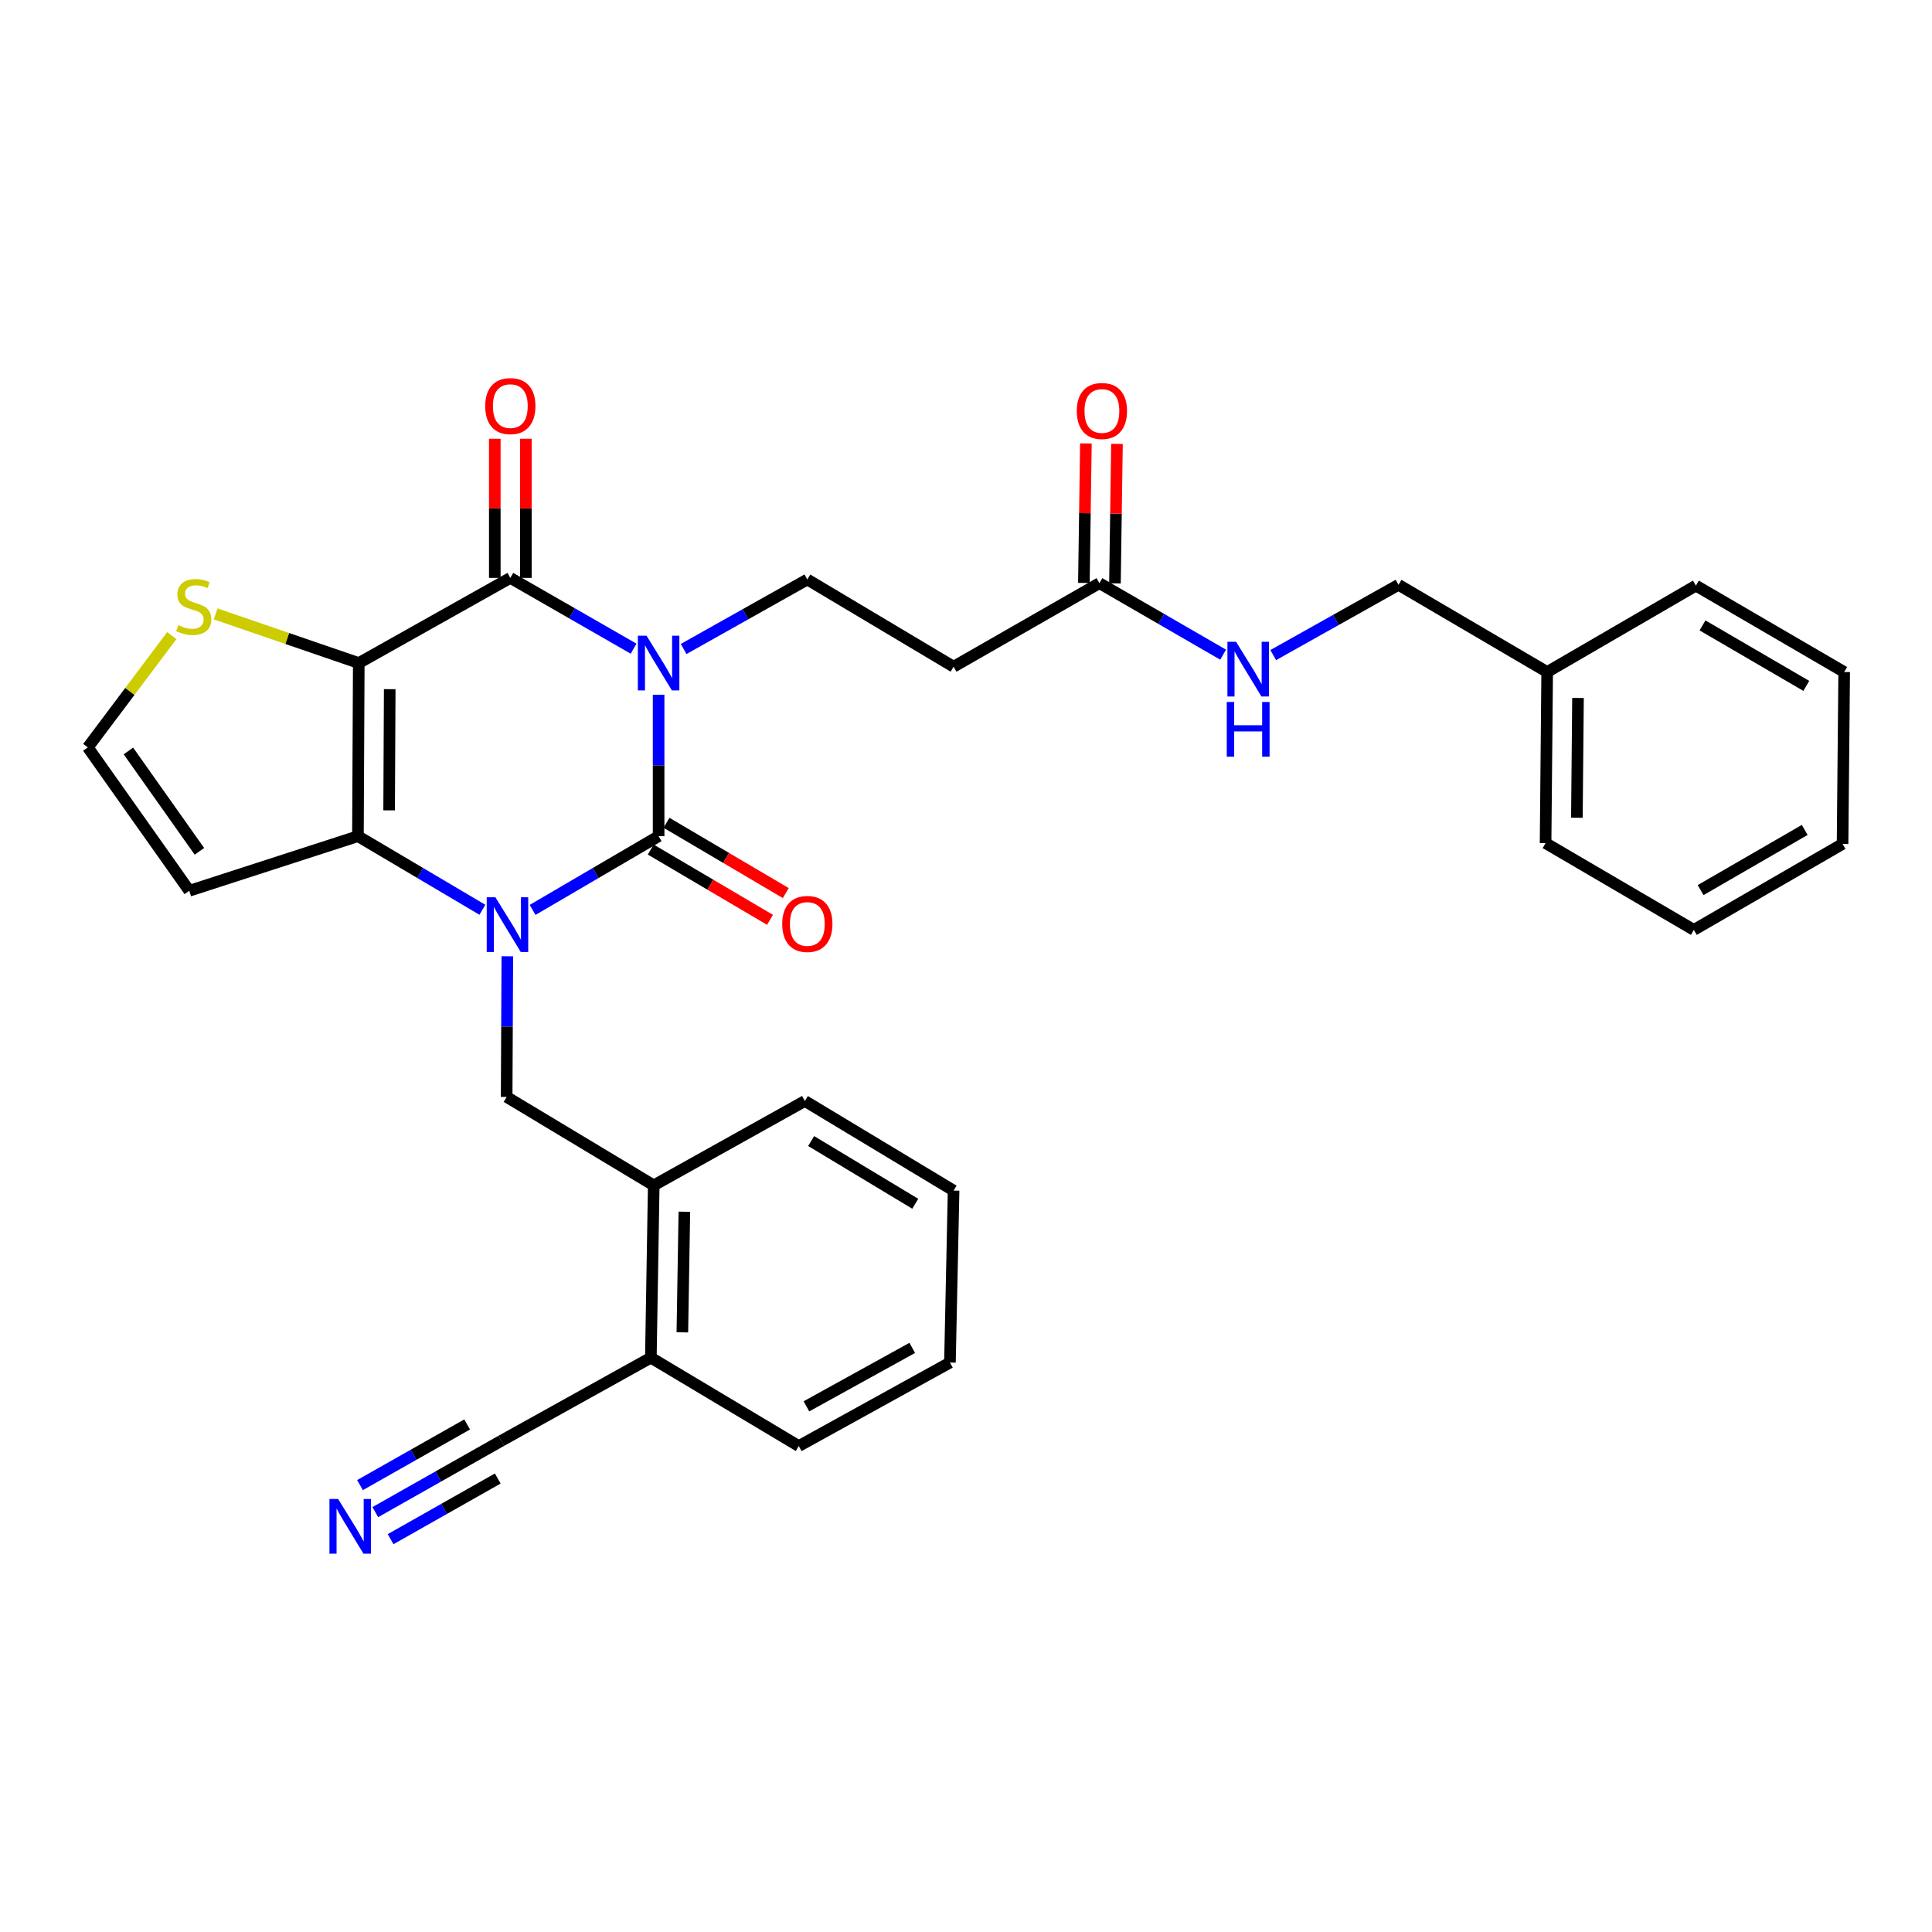 <?xml version='1.0' encoding='iso-8859-1'?>
<svg version='1.1' baseProfile='full'
              xmlns='http://www.w3.org/2000/svg'
                      xmlns:rdkit='http://www.rdkit.org/xml'
                      xmlns:xlink='http://www.w3.org/1999/xlink'
                  xml:space='preserve'
width='1000px' height='1000px' viewBox='0 0 1000 1000'>
<!-- END OF HEADER -->
<rect style='opacity:1.0;fill:#FFFFFF;stroke:none' width='1000' height='1000' x='0' y='0'> </rect>
<path class='bond-1' d='M 340.897,359.594 L 340.897,396.198' style='fill:none;fill-rule:evenodd;stroke:#0000FF;stroke-width:6px;stroke-linecap:butt;stroke-linejoin:miter;stroke-opacity:1' />
<path class='bond-1' d='M 340.897,396.198 L 340.897,432.801' style='fill:none;fill-rule:evenodd;stroke:#000000;stroke-width:6px;stroke-linecap:butt;stroke-linejoin:miter;stroke-opacity:1' />
<path class='bond-3' d='M 327.944,335.757 L 296.045,317.44' style='fill:none;fill-rule:evenodd;stroke:#0000FF;stroke-width:6px;stroke-linecap:butt;stroke-linejoin:miter;stroke-opacity:1' />
<path class='bond-3' d='M 296.045,317.44 L 264.146,299.124' style='fill:none;fill-rule:evenodd;stroke:#000000;stroke-width:6px;stroke-linecap:butt;stroke-linejoin:miter;stroke-opacity:1' />
<path class='bond-6' d='M 353.844,335.92 L 385.858,317.933' style='fill:none;fill-rule:evenodd;stroke:#0000FF;stroke-width:6px;stroke-linecap:butt;stroke-linejoin:miter;stroke-opacity:1' />
<path class='bond-6' d='M 385.858,317.933 L 417.871,299.946' style='fill:none;fill-rule:evenodd;stroke:#000000;stroke-width:6px;stroke-linecap:butt;stroke-linejoin:miter;stroke-opacity:1' />
<path class='bond-0' d='M 275.678,470.967 L 308.288,451.884' style='fill:none;fill-rule:evenodd;stroke:#0000FF;stroke-width:6px;stroke-linecap:butt;stroke-linejoin:miter;stroke-opacity:1' />
<path class='bond-0' d='M 308.288,451.884 L 340.897,432.801' style='fill:none;fill-rule:evenodd;stroke:#000000;stroke-width:6px;stroke-linecap:butt;stroke-linejoin:miter;stroke-opacity:1' />
<path class='bond-5' d='M 262.593,494.968 L 262.418,531.371' style='fill:none;fill-rule:evenodd;stroke:#0000FF;stroke-width:6px;stroke-linecap:butt;stroke-linejoin:miter;stroke-opacity:1' />
<path class='bond-5' d='M 262.418,531.371 L 262.243,567.773' style='fill:none;fill-rule:evenodd;stroke:#000000;stroke-width:6px;stroke-linecap:butt;stroke-linejoin:miter;stroke-opacity:1' />
<path class='bond-31' d='M 249.684,470.897 L 217.477,451.849' style='fill:none;fill-rule:evenodd;stroke:#0000FF;stroke-width:6px;stroke-linecap:butt;stroke-linejoin:miter;stroke-opacity:1' />
<path class='bond-31' d='M 217.477,451.849 L 185.269,432.801' style='fill:none;fill-rule:evenodd;stroke:#000000;stroke-width:6px;stroke-linecap:butt;stroke-linejoin:miter;stroke-opacity:1' />
<path class='bond-14' d='M 336.815,439.728 L 367.685,457.918' style='fill:none;fill-rule:evenodd;stroke:#000000;stroke-width:6px;stroke-linecap:butt;stroke-linejoin:miter;stroke-opacity:1' />
<path class='bond-14' d='M 367.685,457.918 L 398.556,476.109' style='fill:none;fill-rule:evenodd;stroke:#FF0000;stroke-width:6px;stroke-linecap:butt;stroke-linejoin:miter;stroke-opacity:1' />
<path class='bond-14' d='M 344.979,425.874 L 375.849,444.064' style='fill:none;fill-rule:evenodd;stroke:#000000;stroke-width:6px;stroke-linecap:butt;stroke-linejoin:miter;stroke-opacity:1' />
<path class='bond-14' d='M 375.849,444.064 L 406.719,462.254' style='fill:none;fill-rule:evenodd;stroke:#FF0000;stroke-width:6px;stroke-linecap:butt;stroke-linejoin:miter;stroke-opacity:1' />
<path class='bond-2' d='M 185.698,343.194 L 264.146,299.124' style='fill:none;fill-rule:evenodd;stroke:#000000;stroke-width:6px;stroke-linecap:butt;stroke-linejoin:miter;stroke-opacity:1' />
<path class='bond-4' d='M 185.698,343.194 L 185.269,432.801' style='fill:none;fill-rule:evenodd;stroke:#000000;stroke-width:6px;stroke-linecap:butt;stroke-linejoin:miter;stroke-opacity:1' />
<path class='bond-4' d='M 201.715,356.712 L 201.414,419.437' style='fill:none;fill-rule:evenodd;stroke:#000000;stroke-width:6px;stroke-linecap:butt;stroke-linejoin:miter;stroke-opacity:1' />
<path class='bond-7' d='M 185.698,343.194 L 148.659,330.476' style='fill:none;fill-rule:evenodd;stroke:#000000;stroke-width:6px;stroke-linecap:butt;stroke-linejoin:miter;stroke-opacity:1' />
<path class='bond-7' d='M 148.659,330.476 L 111.619,317.758' style='fill:none;fill-rule:evenodd;stroke:#CCCC00;stroke-width:6px;stroke-linecap:butt;stroke-linejoin:miter;stroke-opacity:1' />
<path class='bond-16' d='M 272.187,299.124 L 272.187,263.112' style='fill:none;fill-rule:evenodd;stroke:#000000;stroke-width:6px;stroke-linecap:butt;stroke-linejoin:miter;stroke-opacity:1' />
<path class='bond-16' d='M 272.187,263.112 L 272.187,227.101' style='fill:none;fill-rule:evenodd;stroke:#FF0000;stroke-width:6px;stroke-linecap:butt;stroke-linejoin:miter;stroke-opacity:1' />
<path class='bond-16' d='M 256.106,299.124 L 256.106,263.112' style='fill:none;fill-rule:evenodd;stroke:#000000;stroke-width:6px;stroke-linecap:butt;stroke-linejoin:miter;stroke-opacity:1' />
<path class='bond-16' d='M 256.106,263.112 L 256.106,227.101' style='fill:none;fill-rule:evenodd;stroke:#FF0000;stroke-width:6px;stroke-linecap:butt;stroke-linejoin:miter;stroke-opacity:1' />
<path class='bond-8' d='M 185.269,432.801 L 97.968,461.068' style='fill:none;fill-rule:evenodd;stroke:#000000;stroke-width:6px;stroke-linecap:butt;stroke-linejoin:miter;stroke-opacity:1' />
<path class='bond-12' d='M 262.243,567.773 L 338.369,613.542' style='fill:none;fill-rule:evenodd;stroke:#000000;stroke-width:6px;stroke-linecap:butt;stroke-linejoin:miter;stroke-opacity:1' />
<path class='bond-10' d='M 417.871,299.946 L 493.577,345.088' style='fill:none;fill-rule:evenodd;stroke:#000000;stroke-width:6px;stroke-linecap:butt;stroke-linejoin:miter;stroke-opacity:1' />
<path class='bond-15' d='M 88.92,328.989 L 67.187,357.917' style='fill:none;fill-rule:evenodd;stroke:#CCCC00;stroke-width:6px;stroke-linecap:butt;stroke-linejoin:miter;stroke-opacity:1' />
<path class='bond-15' d='M 67.187,357.917 L 45.455,386.845' style='fill:none;fill-rule:evenodd;stroke:#000000;stroke-width:6px;stroke-linecap:butt;stroke-linejoin:miter;stroke-opacity:1' />
<path class='bond-32' d='M 97.968,461.068 L 45.455,386.845' style='fill:none;fill-rule:evenodd;stroke:#000000;stroke-width:6px;stroke-linecap:butt;stroke-linejoin:miter;stroke-opacity:1' />
<path class='bond-32' d='M 103.218,440.646 L 66.459,388.691' style='fill:none;fill-rule:evenodd;stroke:#000000;stroke-width:6px;stroke-linecap:butt;stroke-linejoin:miter;stroke-opacity:1' />
<path class='bond-9' d='M 194.254,782.678 L 226.878,764.211' style='fill:none;fill-rule:evenodd;stroke:#0000FF;stroke-width:6px;stroke-linecap:butt;stroke-linejoin:miter;stroke-opacity:1' />
<path class='bond-9' d='M 226.878,764.211 L 259.501,745.745' style='fill:none;fill-rule:evenodd;stroke:#000000;stroke-width:6px;stroke-linecap:butt;stroke-linejoin:miter;stroke-opacity:1' />
<path class='bond-9' d='M 202.176,796.673 L 229.906,780.976' style='fill:none;fill-rule:evenodd;stroke:#0000FF;stroke-width:6px;stroke-linecap:butt;stroke-linejoin:miter;stroke-opacity:1' />
<path class='bond-9' d='M 229.906,780.976 L 257.635,765.279' style='fill:none;fill-rule:evenodd;stroke:#000000;stroke-width:6px;stroke-linecap:butt;stroke-linejoin:miter;stroke-opacity:1' />
<path class='bond-9' d='M 186.333,768.684 L 214.062,752.987' style='fill:none;fill-rule:evenodd;stroke:#0000FF;stroke-width:6px;stroke-linecap:butt;stroke-linejoin:miter;stroke-opacity:1' />
<path class='bond-9' d='M 214.062,752.987 L 241.792,737.29' style='fill:none;fill-rule:evenodd;stroke:#000000;stroke-width:6px;stroke-linecap:butt;stroke-linejoin:miter;stroke-opacity:1' />
<path class='bond-11' d='M 493.577,345.088 L 569.059,301.848' style='fill:none;fill-rule:evenodd;stroke:#000000;stroke-width:6px;stroke-linecap:butt;stroke-linejoin:miter;stroke-opacity:1' />
<path class='bond-18' d='M 569.059,301.848 L 601.073,320.352' style='fill:none;fill-rule:evenodd;stroke:#000000;stroke-width:6px;stroke-linecap:butt;stroke-linejoin:miter;stroke-opacity:1' />
<path class='bond-18' d='M 601.073,320.352 L 633.087,338.856' style='fill:none;fill-rule:evenodd;stroke:#0000FF;stroke-width:6px;stroke-linecap:butt;stroke-linejoin:miter;stroke-opacity:1' />
<path class='bond-19' d='M 577.098,301.964 L 577.619,265.857' style='fill:none;fill-rule:evenodd;stroke:#000000;stroke-width:6px;stroke-linecap:butt;stroke-linejoin:miter;stroke-opacity:1' />
<path class='bond-19' d='M 577.619,265.857 L 578.14,229.75' style='fill:none;fill-rule:evenodd;stroke:#FF0000;stroke-width:6px;stroke-linecap:butt;stroke-linejoin:miter;stroke-opacity:1' />
<path class='bond-19' d='M 561.019,301.732 L 561.54,265.625' style='fill:none;fill-rule:evenodd;stroke:#000000;stroke-width:6px;stroke-linecap:butt;stroke-linejoin:miter;stroke-opacity:1' />
<path class='bond-19' d='M 561.54,265.625 L 562.06,229.518' style='fill:none;fill-rule:evenodd;stroke:#FF0000;stroke-width:6px;stroke-linecap:butt;stroke-linejoin:miter;stroke-opacity:1' />
<path class='bond-17' d='M 338.369,613.542 L 336.886,702.728' style='fill:none;fill-rule:evenodd;stroke:#000000;stroke-width:6px;stroke-linecap:butt;stroke-linejoin:miter;stroke-opacity:1' />
<path class='bond-17' d='M 354.225,627.187 L 353.187,689.618' style='fill:none;fill-rule:evenodd;stroke:#000000;stroke-width:6px;stroke-linecap:butt;stroke-linejoin:miter;stroke-opacity:1' />
<path class='bond-22' d='M 338.369,613.542 L 416.602,569.873' style='fill:none;fill-rule:evenodd;stroke:#000000;stroke-width:6px;stroke-linecap:butt;stroke-linejoin:miter;stroke-opacity:1' />
<path class='bond-13' d='M 259.501,745.745 L 336.886,702.728' style='fill:none;fill-rule:evenodd;stroke:#000000;stroke-width:6px;stroke-linecap:butt;stroke-linejoin:miter;stroke-opacity:1' />
<path class='bond-23' d='M 336.886,702.728 L 413.44,748.478' style='fill:none;fill-rule:evenodd;stroke:#000000;stroke-width:6px;stroke-linecap:butt;stroke-linejoin:miter;stroke-opacity:1' />
<path class='bond-20' d='M 659.021,339.072 L 691.443,320.885' style='fill:none;fill-rule:evenodd;stroke:#0000FF;stroke-width:6px;stroke-linecap:butt;stroke-linejoin:miter;stroke-opacity:1' />
<path class='bond-20' d='M 691.443,320.885 L 723.864,302.697' style='fill:none;fill-rule:evenodd;stroke:#000000;stroke-width:6px;stroke-linecap:butt;stroke-linejoin:miter;stroke-opacity:1' />
<path class='bond-21' d='M 723.864,302.697 L 800.812,347.831' style='fill:none;fill-rule:evenodd;stroke:#000000;stroke-width:6px;stroke-linecap:butt;stroke-linejoin:miter;stroke-opacity:1' />
<path class='bond-24' d='M 800.812,347.831 L 799.99,436.392' style='fill:none;fill-rule:evenodd;stroke:#000000;stroke-width:6px;stroke-linecap:butt;stroke-linejoin:miter;stroke-opacity:1' />
<path class='bond-24' d='M 816.769,361.264 L 816.193,423.257' style='fill:none;fill-rule:evenodd;stroke:#000000;stroke-width:6px;stroke-linecap:butt;stroke-linejoin:miter;stroke-opacity:1' />
<path class='bond-25' d='M 800.812,347.831 L 877.795,303.108' style='fill:none;fill-rule:evenodd;stroke:#000000;stroke-width:6px;stroke-linecap:butt;stroke-linejoin:miter;stroke-opacity:1' />
<path class='bond-26' d='M 416.602,569.873 L 493.577,616.249' style='fill:none;fill-rule:evenodd;stroke:#000000;stroke-width:6px;stroke-linecap:butt;stroke-linejoin:miter;stroke-opacity:1' />
<path class='bond-26' d='M 419.85,590.603 L 473.732,623.066' style='fill:none;fill-rule:evenodd;stroke:#000000;stroke-width:6px;stroke-linecap:butt;stroke-linejoin:miter;stroke-opacity:1' />
<path class='bond-33' d='M 413.44,748.478 L 491.692,705.257' style='fill:none;fill-rule:evenodd;stroke:#000000;stroke-width:6px;stroke-linecap:butt;stroke-linejoin:miter;stroke-opacity:1' />
<path class='bond-33' d='M 417.403,727.919 L 472.179,697.663' style='fill:none;fill-rule:evenodd;stroke:#000000;stroke-width:6px;stroke-linecap:butt;stroke-linejoin:miter;stroke-opacity:1' />
<path class='bond-29' d='M 799.99,436.392 L 876.732,481.312' style='fill:none;fill-rule:evenodd;stroke:#000000;stroke-width:6px;stroke-linecap:butt;stroke-linejoin:miter;stroke-opacity:1' />
<path class='bond-28' d='M 877.795,303.108 L 954.545,347.831' style='fill:none;fill-rule:evenodd;stroke:#000000;stroke-width:6px;stroke-linecap:butt;stroke-linejoin:miter;stroke-opacity:1' />
<path class='bond-28' d='M 881.211,323.711 L 934.937,355.017' style='fill:none;fill-rule:evenodd;stroke:#000000;stroke-width:6px;stroke-linecap:butt;stroke-linejoin:miter;stroke-opacity:1' />
<path class='bond-27' d='M 493.577,616.249 L 491.692,705.257' style='fill:none;fill-rule:evenodd;stroke:#000000;stroke-width:6px;stroke-linecap:butt;stroke-linejoin:miter;stroke-opacity:1' />
<path class='bond-30' d='M 954.545,347.831 L 953.706,436.821' style='fill:none;fill-rule:evenodd;stroke:#000000;stroke-width:6px;stroke-linecap:butt;stroke-linejoin:miter;stroke-opacity:1' />
<path class='bond-34' d='M 876.732,481.312 L 953.706,436.821' style='fill:none;fill-rule:evenodd;stroke:#000000;stroke-width:6px;stroke-linecap:butt;stroke-linejoin:miter;stroke-opacity:1' />
<path class='bond-34' d='M 880.231,460.715 L 934.112,429.572' style='fill:none;fill-rule:evenodd;stroke:#000000;stroke-width:6px;stroke-linecap:butt;stroke-linejoin:miter;stroke-opacity:1' />
<path  class='atom-0' d='M 334.637 329.034
L 343.917 344.034
Q 344.837 345.514, 346.317 348.194
Q 347.797 350.874, 347.877 351.034
L 347.877 329.034
L 351.637 329.034
L 351.637 357.354
L 347.757 357.354
L 337.797 340.954
Q 336.637 339.034, 335.397 336.834
Q 334.197 334.634, 333.837 333.954
L 333.837 357.354
L 330.157 357.354
L 330.157 329.034
L 334.637 329.034
' fill='#0000FF'/>
<path  class='atom-1' d='M 256.412 464.418
L 265.692 479.418
Q 266.612 480.898, 268.092 483.578
Q 269.572 486.258, 269.652 486.418
L 269.652 464.418
L 273.412 464.418
L 273.412 492.738
L 269.532 492.738
L 259.572 476.338
Q 258.412 474.418, 257.172 472.218
Q 255.972 470.018, 255.612 469.338
L 255.612 492.738
L 251.932 492.738
L 251.932 464.418
L 256.412 464.418
' fill='#0000FF'/>
<path  class='atom-8' d='M 92.282 323.584
Q 92.602 323.704, 93.922 324.264
Q 95.242 324.824, 96.682 325.184
Q 98.162 325.504, 99.602 325.504
Q 102.282 325.504, 103.842 324.224
Q 105.402 322.904, 105.402 320.624
Q 105.402 319.064, 104.602 318.104
Q 103.842 317.144, 102.642 316.624
Q 101.442 316.104, 99.442 315.504
Q 96.922 314.744, 95.402 314.024
Q 93.922 313.304, 92.842 311.784
Q 91.802 310.264, 91.802 307.704
Q 91.802 304.144, 94.202 301.944
Q 96.642 299.744, 101.442 299.744
Q 104.722 299.744, 108.442 301.304
L 107.522 304.384
Q 104.122 302.984, 101.562 302.984
Q 98.802 302.984, 97.282 304.144
Q 95.762 305.264, 95.802 307.224
Q 95.802 308.744, 96.562 309.664
Q 97.362 310.584, 98.482 311.104
Q 99.642 311.624, 101.562 312.224
Q 104.122 313.024, 105.642 313.824
Q 107.162 314.624, 108.242 316.264
Q 109.362 317.864, 109.362 320.624
Q 109.362 324.544, 106.722 326.664
Q 104.122 328.744, 99.762 328.744
Q 97.242 328.744, 95.322 328.184
Q 93.442 327.664, 91.202 326.744
L 92.282 323.584
' fill='#CCCC00'/>
<path  class='atom-10' d='M 175.007 775.87
L 184.287 790.87
Q 185.207 792.35, 186.687 795.03
Q 188.167 797.71, 188.247 797.87
L 188.247 775.87
L 192.007 775.87
L 192.007 804.19
L 188.127 804.19
L 178.167 787.79
Q 177.007 785.87, 175.767 783.67
Q 174.567 781.47, 174.207 780.79
L 174.207 804.19
L 170.527 804.19
L 170.527 775.87
L 175.007 775.87
' fill='#0000FF'/>
<path  class='atom-15' d='M 404.871 478.238
Q 404.871 471.438, 408.231 467.638
Q 411.591 463.838, 417.871 463.838
Q 424.151 463.838, 427.511 467.638
Q 430.871 471.438, 430.871 478.238
Q 430.871 485.118, 427.471 489.038
Q 424.071 492.918, 417.871 492.918
Q 411.631 492.918, 408.231 489.038
Q 404.871 485.158, 404.871 478.238
M 417.871 489.718
Q 422.191 489.718, 424.511 486.838
Q 426.871 483.918, 426.871 478.238
Q 426.871 472.678, 424.511 469.878
Q 422.191 467.038, 417.871 467.038
Q 413.551 467.038, 411.191 469.838
Q 408.871 472.638, 408.871 478.238
Q 408.871 483.958, 411.191 486.838
Q 413.551 489.718, 417.871 489.718
' fill='#FF0000'/>
<path  class='atom-17' d='M 251.146 210.196
Q 251.146 203.396, 254.506 199.596
Q 257.866 195.796, 264.146 195.796
Q 270.426 195.796, 273.786 199.596
Q 277.146 203.396, 277.146 210.196
Q 277.146 217.076, 273.746 220.996
Q 270.346 224.876, 264.146 224.876
Q 257.906 224.876, 254.506 220.996
Q 251.146 217.116, 251.146 210.196
M 264.146 221.676
Q 268.466 221.676, 270.786 218.796
Q 273.146 215.876, 273.146 210.196
Q 273.146 204.636, 270.786 201.836
Q 268.466 198.996, 264.146 198.996
Q 259.826 198.996, 257.466 201.796
Q 255.146 204.596, 255.146 210.196
Q 255.146 215.916, 257.466 218.796
Q 259.826 221.676, 264.146 221.676
' fill='#FF0000'/>
<path  class='atom-19' d='M 639.791 332.188
L 649.071 347.188
Q 649.991 348.668, 651.471 351.348
Q 652.951 354.028, 653.031 354.188
L 653.031 332.188
L 656.791 332.188
L 656.791 360.508
L 652.911 360.508
L 642.951 344.108
Q 641.791 342.188, 640.551 339.988
Q 639.351 337.788, 638.991 337.108
L 638.991 360.508
L 635.311 360.508
L 635.311 332.188
L 639.791 332.188
' fill='#0000FF'/>
<path  class='atom-19' d='M 634.971 363.34
L 638.811 363.34
L 638.811 375.38
L 653.291 375.38
L 653.291 363.34
L 657.131 363.34
L 657.131 391.66
L 653.291 391.66
L 653.291 378.58
L 638.811 378.58
L 638.811 391.66
L 634.971 391.66
L 634.971 363.34
' fill='#0000FF'/>
<path  class='atom-20' d='M 557.345 212.724
Q 557.345 205.924, 560.705 202.124
Q 564.065 198.324, 570.345 198.324
Q 576.625 198.324, 579.985 202.124
Q 583.345 205.924, 583.345 212.724
Q 583.345 219.604, 579.945 223.524
Q 576.545 227.404, 570.345 227.404
Q 564.105 227.404, 560.705 223.524
Q 557.345 219.644, 557.345 212.724
M 570.345 224.204
Q 574.665 224.204, 576.985 221.324
Q 579.345 218.404, 579.345 212.724
Q 579.345 207.164, 576.985 204.364
Q 574.665 201.524, 570.345 201.524
Q 566.025 201.524, 563.665 204.324
Q 561.345 207.124, 561.345 212.724
Q 561.345 218.444, 563.665 221.324
Q 566.025 224.204, 570.345 224.204
' fill='#FF0000'/>
</svg>

